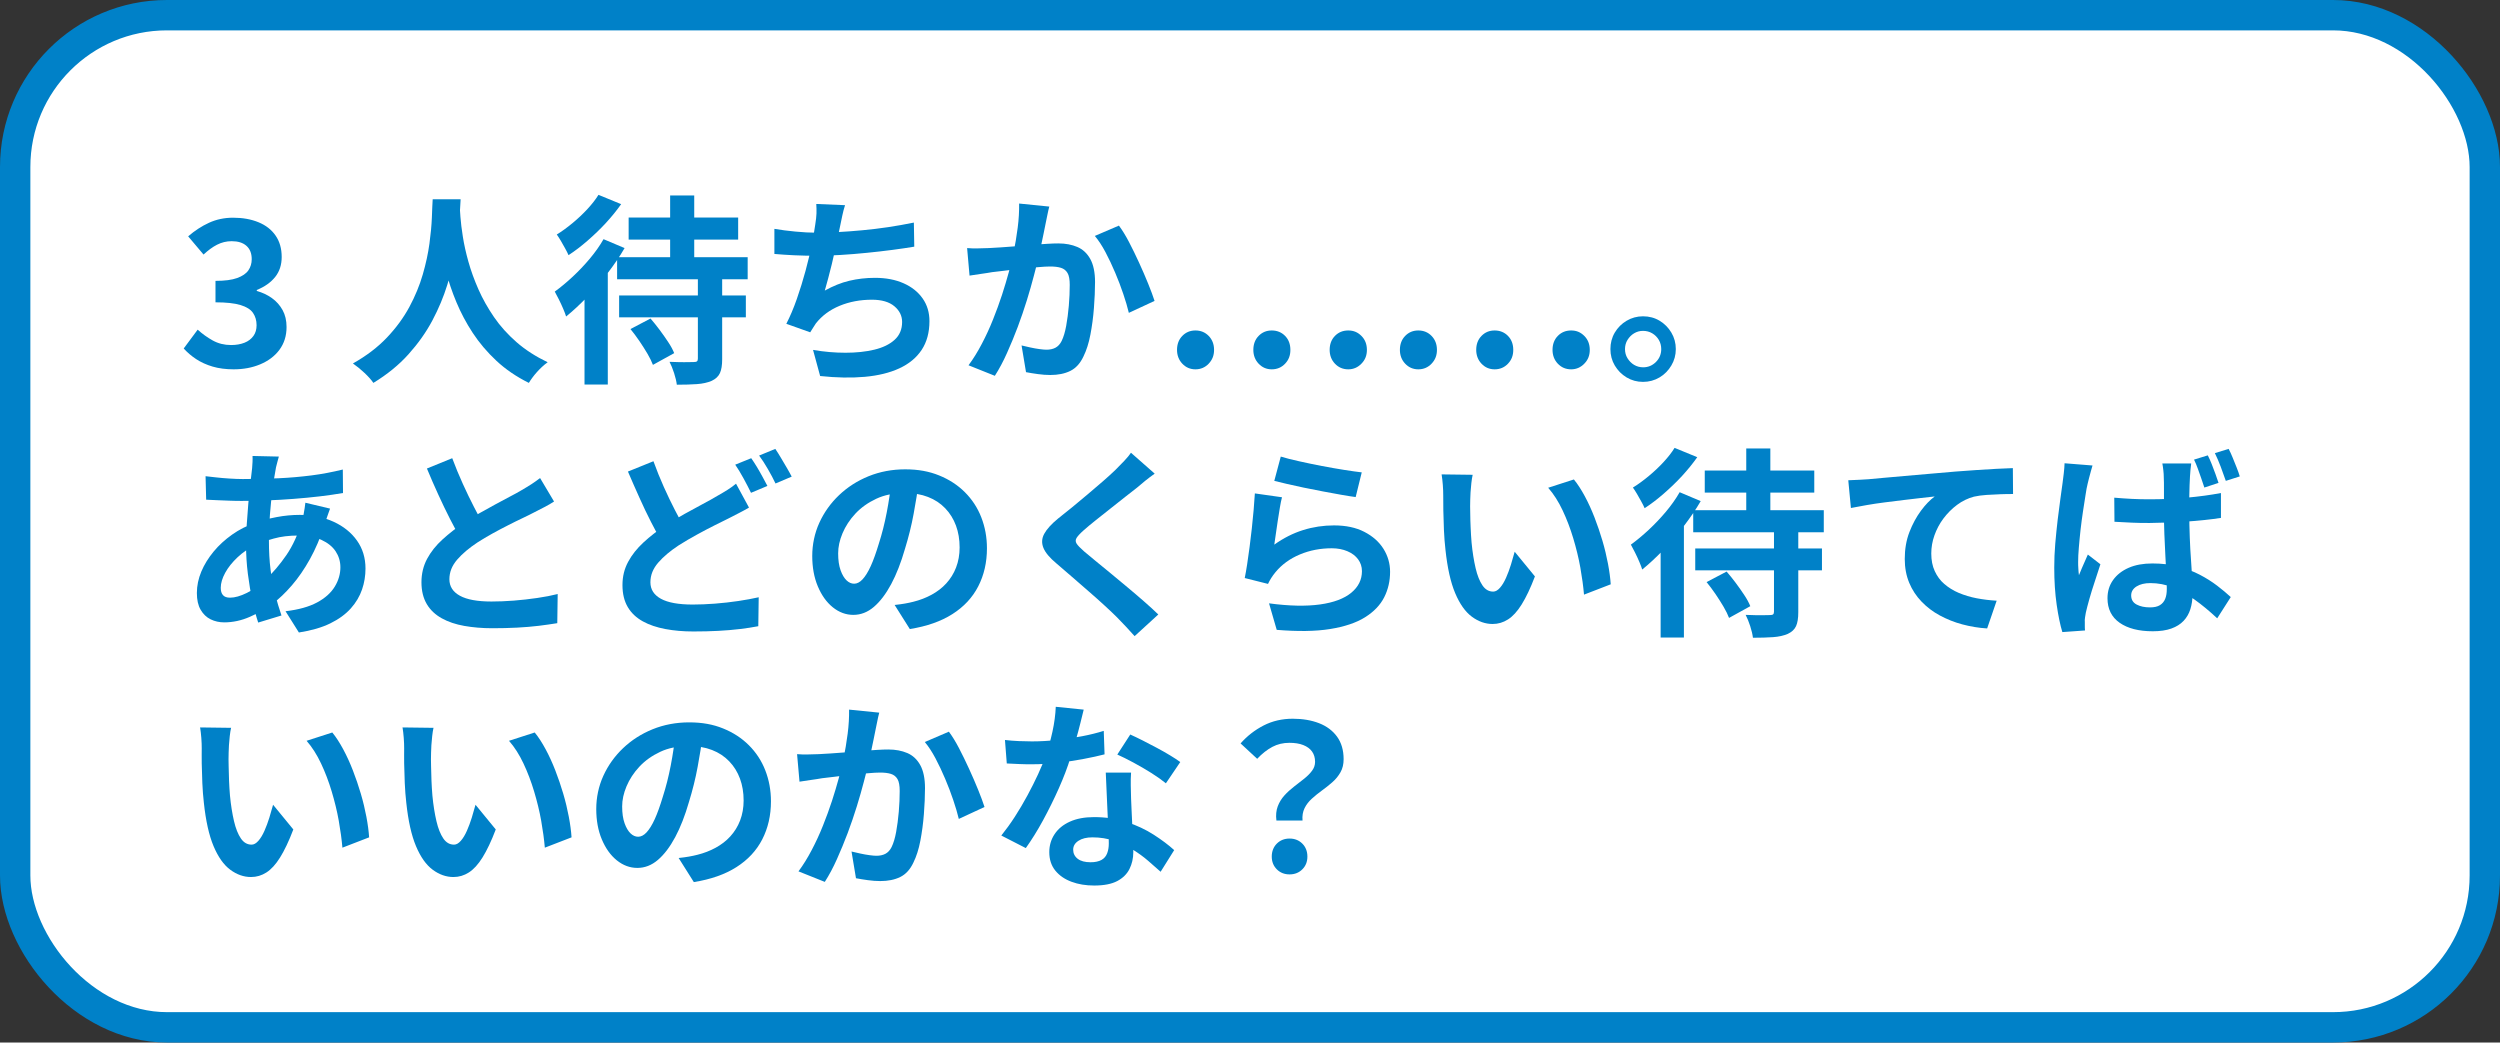 <?xml version="1.0" encoding="UTF-8"?>
<svg id="_レイヤー_2" data-name="レイヤー 2" xmlns="http://www.w3.org/2000/svg" viewBox="0 0 247 103">
  <rect x="0" y="0" width="247" height="103" fill="#333333" stroke="none"/>
  <defs>
    <style>
      .cls-1 {
        fill: #0081c8;
        stroke-width: 0px;
      }

      .cls-2 {
        fill: #fff;
        stroke: #0081c8;
        stroke-miterlimit: 10;
        stroke-width: 3px;
      }
    </style>
  </defs>
  <g id="_レイヤー_1-2" data-name="レイヤー 1">
    <rect class="cls-2" x="1.5" y="1.5" width="244" height="100" rx="15" ry="15"/>
    <g>
      <path class="cls-1" d="M23.09,36.49c-.77,0-1.47-.09-2.08-.27-.61-.18-1.16-.43-1.63-.74-.47-.31-.88-.66-1.23-1.05l1.38-1.86c.45.41.95.77,1.49,1.07.54.3,1.14.45,1.81.45.51,0,.95-.08,1.33-.23s.67-.38.88-.67c.21-.29.31-.65.31-1.06,0-.47-.12-.87-.35-1.21s-.64-.6-1.23-.78c-.59-.18-1.41-.27-2.48-.27v-2.12c.91,0,1.62-.09,2.14-.28.52-.19.89-.44,1.11-.76s.33-.69.33-1.1c0-.57-.17-1.01-.52-1.32-.35-.31-.83-.46-1.46-.46-.52,0-1,.12-1.45.35-.45.23-.89.56-1.33.97l-1.52-1.8c.65-.56,1.34-1.01,2.06-1.34.72-.33,1.51-.5,2.38-.5.95,0,1.78.15,2.51.45s1.29.74,1.69,1.32c.4.58.6,1.28.6,2.11,0,.77-.21,1.43-.64,1.97-.43.54-1.03.97-1.82,1.29v.1c.55.15,1.04.38,1.49.7.45.32.8.72,1.06,1.19.26.47.39,1.03.39,1.67,0,.88-.24,1.63-.71,2.26-.47.63-1.11,1.1-1.9,1.43-.79.33-1.66.49-2.61.49Z"/>
      <path class="cls-1" d="M42.75,19.69h2.76c-.03.56-.07,1.28-.14,2.16-.07.88-.19,1.86-.37,2.93s-.45,2.2-.81,3.37c-.36,1.17-.85,2.34-1.47,3.51s-1.41,2.28-2.36,3.34c-.95,1.06-2.11,2-3.47,2.83-.21-.31-.5-.63-.87-.98-.37-.35-.75-.66-1.15-.94,1.33-.75,2.45-1.6,3.36-2.56.91-.96,1.65-1.97,2.22-3.03.57-1.06,1.01-2.13,1.32-3.2s.53-2.09.66-3.05c.13-.96.21-1.82.24-2.58.03-.76.05-1.36.08-1.8ZM45.41,20.23c.01.25.04.65.08,1.2.04.55.12,1.2.24,1.96.12.76.3,1.58.55,2.47.25.89.58,1.8.99,2.73.41.93.93,1.85,1.54,2.74s1.36,1.72,2.23,2.48c.87.76,1.9,1.42,3.07,1.98-.39.28-.74.61-1.07.98-.33.37-.59.73-.79,1.06-1.23-.61-2.3-1.34-3.21-2.19s-1.69-1.77-2.34-2.76c-.65-.99-1.18-2-1.61-3.03-.43-1.03-.77-2.04-1.03-3.03-.26-.99-.46-1.92-.59-2.77-.13-.85-.22-1.59-.27-2.22-.05-.63-.08-1.08-.11-1.36l2.32-.24Z"/>
      <path class="cls-1" d="M59.63,23.63l2.08.88c-.48.83-1.04,1.65-1.68,2.48-.64.83-1.31,1.61-2.02,2.35s-1.4,1.38-2.08,1.93c-.05-.19-.15-.44-.28-.75-.13-.31-.28-.63-.44-.95-.16-.32-.29-.57-.4-.76.59-.43,1.18-.92,1.77-1.47.59-.55,1.16-1.15,1.69-1.78.53-.63.99-1.28,1.36-1.93ZM59.13,19.25l2.24.92c-.43.61-.93,1.23-1.5,1.85-.57.62-1.18,1.2-1.81,1.75-.63.55-1.26,1.03-1.89,1.44-.08-.19-.19-.41-.33-.66-.14-.25-.28-.51-.43-.76-.15-.25-.28-.46-.4-.62.52-.32,1.04-.7,1.57-1.14.53-.44,1.02-.9,1.47-1.39.45-.49.81-.95,1.08-1.39ZM57.75,28.11l2.18-2.22.12.04v12.06h-2.3v-9.88ZM60.97,25.41h12.9v2.18h-12.9v-2.18ZM61.17,29.19h12.52v2.16h-12.52v-2.16ZM62.11,21.49h10.82v2.18h-10.82v-2.18ZM62.29,32.51l1.98-1.04c.29.33.59.71.9,1.12s.59.82.85,1.21c.26.39.46.76.59,1.09l-2.1,1.16c-.12-.32-.3-.69-.54-1.1s-.51-.83-.8-1.26-.59-.82-.88-1.18ZM68.95,27.23h2.4v8.26c0,.59-.07,1.04-.22,1.37-.15.33-.42.58-.82.77-.4.17-.88.28-1.45.32-.57.04-1.23.06-1.99.06-.04-.33-.13-.72-.27-1.15-.14-.43-.29-.8-.45-1.11.32.01.65.02.98.03s.63,0,.88,0,.43-.01.52-.01c.16,0,.27-.02.33-.07.06-.05.09-.14.09-.27v-8.2ZM66.21,19.31h2.38v7.24h-2.38v-7.24Z"/>
      <path class="cls-1" d="M76.51,22.61c.64.11,1.33.2,2.08.27s1.43.11,2.06.11,1.34-.02,2.11-.06,1.58-.1,2.43-.18c.85-.08,1.71-.18,2.57-.31.86-.13,1.7-.28,2.53-.45l.04,2.38c-.64.11-1.36.21-2.17.32-.81.11-1.65.2-2.53.29-.88.09-1.75.16-2.6.21-.85.05-1.64.08-2.36.08-.77,0-1.51-.02-2.21-.05s-1.35-.08-1.95-.13v-2.48ZM83.49,20.27c-.11.35-.2.69-.27,1.03s-.14.68-.21,1.01c-.07.32-.14.69-.23,1.1-.09.41-.18.85-.28,1.31s-.21.92-.32,1.39-.23.92-.35,1.37c-.12.45-.23.86-.34,1.23.81-.45,1.62-.78,2.42-.97s1.65-.29,2.54-.29c1.08,0,2.02.18,2.83.54.81.36,1.43.86,1.88,1.5.45.64.67,1.39.67,2.24,0,1.12-.26,2.07-.77,2.84-.51.77-1.25,1.38-2.2,1.82-.95.44-2.09.72-3.42.84-1.33.12-2.8.09-4.41-.08l-.7-2.58c1.09.19,2.16.28,3.21.28s1.99-.1,2.83-.3,1.51-.52,2.01-.97.75-1.04.75-1.77c0-.6-.25-1.12-.76-1.55-.51-.43-1.25-.65-2.22-.65-1.16,0-2.22.2-3.19.6s-1.75.98-2.35,1.74c-.09.15-.18.29-.27.42s-.18.29-.29.46l-2.36-.84c.37-.72.72-1.54,1.04-2.46.32-.92.61-1.85.86-2.78s.46-1.8.62-2.61c.16-.81.27-1.46.34-1.97.07-.43.11-.79.12-1.09.01-.3,0-.61-.02-.93l2.84.12Z"/>
      <path class="cls-1" d="M95.55,24.51c.36.03.71.04,1.06.03.35,0,.71-.02,1.08-.03.32-.01.72-.04,1.19-.07s.97-.07,1.5-.11,1.06-.08,1.59-.13,1.03-.08,1.48-.11c.45-.03.83-.04,1.12-.04.71,0,1.33.12,1.87.35.54.23.97.63,1.28,1.19.31.56.47,1.32.47,2.28,0,.79-.04,1.64-.11,2.56s-.19,1.8-.35,2.64c-.16.84-.39,1.55-.68,2.14-.32.69-.76,1.17-1.31,1.44-.55.27-1.21.4-1.97.4-.39,0-.8-.03-1.23-.09-.43-.06-.82-.12-1.17-.19l-.44-2.64c.27.07.56.13.87.2s.61.12.9.16c.29.04.52.06.69.06.33,0,.63-.06.88-.19.25-.13.46-.35.62-.67.19-.39.34-.89.45-1.5s.2-1.28.26-1.99c.06-.71.09-1.4.09-2.05,0-.53-.07-.93-.22-1.18-.15-.25-.36-.42-.65-.51-.29-.09-.64-.13-1.07-.13-.29,0-.7.02-1.23.07-.53.05-1.08.1-1.67.16-.59.06-1.14.12-1.65.19-.51.07-.91.11-1.19.14-.28.05-.64.11-1.09.17-.45.06-.82.12-1.13.17l-.24-2.72ZM103.67,20.41c-.07.25-.13.53-.19.83-.06.3-.12.58-.17.83-.05.29-.12.62-.2.99-.08.37-.16.73-.23,1.1-.07.37-.15.72-.23,1.07-.13.57-.3,1.24-.5,2-.2.76-.43,1.58-.7,2.45-.27.87-.57,1.75-.9,2.63-.33.88-.69,1.74-1.06,2.57-.37.83-.77,1.58-1.2,2.25l-2.6-1.04c.47-.63.9-1.33,1.31-2.11.41-.78.78-1.58,1.11-2.41.33-.83.63-1.64.89-2.44s.48-1.55.67-2.24c.19-.69.33-1.29.44-1.78.19-.91.33-1.78.44-2.62s.15-1.63.14-2.38l2.98.3ZM110.55,22.29c.32.43.65.96.99,1.61.34.65.67,1.33,1,2.05.33.72.63,1.41.9,2.08s.48,1.23.63,1.7l-2.54,1.18c-.13-.56-.32-1.18-.55-1.87s-.5-1.39-.8-2.1c-.3-.71-.62-1.39-.96-2.03-.34-.64-.69-1.17-1.05-1.6l2.38-1.02Z"/>
      <path class="cls-1" d="M118.11,36.49c-.52,0-.95-.19-1.3-.56s-.52-.83-.52-1.36c0-.56.17-1.02.52-1.38.35-.36.78-.54,1.3-.54s.96.18,1.31.54c.35.36.53.82.53,1.38s-.18.99-.53,1.36-.79.56-1.31.56ZM125.65,36.49c-.52,0-.95-.19-1.3-.56s-.52-.83-.52-1.36c0-.56.17-1.02.52-1.38.35-.36.78-.54,1.3-.54s.97.18,1.32.54c.35.36.52.82.52,1.38s-.17.99-.52,1.36-.79.56-1.32.56ZM133.21,36.49c-.53,0-.97-.19-1.32-.56s-.52-.83-.52-1.36c0-.56.17-1.02.52-1.38.35-.36.79-.54,1.32-.54s.94.18,1.3.54c.36.36.54.82.54,1.38s-.18.99-.54,1.36c-.36.37-.79.56-1.3.56Z"/>
      <path class="cls-1" d="M140.13,36.49c-.52,0-.95-.19-1.3-.56s-.52-.83-.52-1.36c0-.56.17-1.02.52-1.38.35-.36.78-.54,1.3-.54s.96.18,1.31.54c.35.36.53.82.53,1.38s-.18.99-.53,1.36c-.35.37-.79.56-1.31.56ZM147.67,36.49c-.52,0-.95-.19-1.3-.56s-.52-.83-.52-1.36c0-.56.17-1.02.52-1.38.35-.36.78-.54,1.3-.54s.97.18,1.32.54c.35.36.52.82.52,1.38s-.17.99-.52,1.36-.79.56-1.32.56ZM155.23,36.49c-.53,0-.97-.19-1.32-.56s-.52-.83-.52-1.36c0-.56.17-1.02.52-1.38.35-.36.79-.54,1.32-.54s.94.18,1.3.54.54.82.54,1.38-.18.99-.54,1.36c-.36.37-.79.56-1.3.56Z"/>
      <path class="cls-1" d="M162.33,31.25c.61,0,1.16.15,1.64.44.48.29.87.68,1.16,1.17.29.49.44,1.03.44,1.63s-.15,1.13-.44,1.62-.68.89-1.17,1.18c-.49.29-1.03.44-1.63.44s-1.13-.15-1.62-.44c-.49-.29-.88-.69-1.17-1.18-.29-.49-.43-1.03-.43-1.62s.14-1.14.43-1.63c.29-.49.68-.88,1.17-1.17.49-.29,1.03-.44,1.62-.44ZM162.35,36.29c.49,0,.91-.18,1.26-.53.35-.35.52-.78.52-1.27,0-.33-.08-.64-.24-.91s-.38-.49-.65-.65c-.27-.16-.58-.24-.91-.24s-.61.08-.88.24c-.27.16-.48.38-.65.65s-.25.58-.25.91.08.64.25.91.38.49.65.65c.27.16.57.24.9.24Z"/>
      <path class="cls-1" d="M32.61,50.25c-.04.12-.1.29-.18.5-.08.21-.16.43-.23.66s-.13.41-.17.54c-.39,1.2-.86,2.3-1.41,3.29-.55.99-1.15,1.86-1.79,2.6s-1.27,1.34-1.9,1.81c-.65.49-1.4.92-2.24,1.29-.84.37-1.69.55-2.54.55-.48,0-.93-.1-1.34-.3-.41-.2-.74-.52-.99-.95-.25-.43-.37-.98-.37-1.65,0-.72.15-1.43.44-2.12.29-.69.7-1.35,1.22-1.98.52-.63,1.13-1.18,1.82-1.67.69-.49,1.44-.87,2.24-1.15.65-.24,1.37-.43,2.15-.58.78-.15,1.55-.22,2.31-.22,1.24,0,2.35.23,3.33.68.98.45,1.75,1.07,2.31,1.86.56.79.84,1.71.84,2.76,0,.71-.11,1.4-.34,2.07-.23.67-.6,1.3-1.11,1.87-.51.57-1.19,1.07-2.03,1.48s-1.87.71-3.1.9l-1.32-2.1c1.28-.15,2.32-.44,3.12-.87.8-.43,1.38-.96,1.75-1.57.37-.61.55-1.25.55-1.9,0-.59-.16-1.11-.47-1.58s-.78-.84-1.4-1.13c-.62-.29-1.38-.43-2.29-.43s-1.72.1-2.43.3-1.31.41-1.79.64c-.67.32-1.26.72-1.78,1.21-.52.49-.93,1-1.22,1.53s-.44,1.03-.44,1.48c0,.32.07.56.22.73.15.17.38.25.7.25.48,0,1.03-.16,1.66-.47.63-.31,1.25-.76,1.86-1.33.72-.67,1.4-1.47,2.04-2.4.64-.93,1.17-2.09,1.58-3.48.04-.13.08-.31.12-.52.04-.21.08-.43.11-.65.03-.22.06-.4.07-.53l2.44.58ZM23.99,47.33c1.27,0,2.46-.03,3.57-.08,1.11-.05,2.19-.15,3.22-.28,1.03-.13,2.06-.33,3.09-.58l.02,2.32c-.69.12-1.46.23-2.29.33-.83.1-1.7.18-2.6.25-.9.07-1.78.12-2.65.15-.87.03-1.68.05-2.44.05-.35,0-.74,0-1.17-.02-.43-.01-.86-.03-1.28-.05-.42-.02-.78-.04-1.09-.05l-.06-2.32c.23.03.55.06.98.11s.88.09,1.37.12c.49.03.93.05,1.33.05ZM27.55,45.11c-.05.19-.1.37-.15.55-.05.18-.09.35-.13.51-.12.63-.23,1.34-.34,2.15-.11.81-.19,1.65-.26,2.52-.07.87-.1,1.73-.1,2.57,0,1.04.05,2,.16,2.87.11.87.26,1.68.45,2.42s.4,1.44.63,2.11l-2.3.7c-.2-.6-.39-1.31-.57-2.14-.18-.83-.33-1.72-.45-2.67s-.18-1.92-.18-2.89c0-.67.02-1.34.07-2.01.05-.67.1-1.34.15-2,.05-.66.12-1.29.19-1.9.07-.61.14-1.16.19-1.65.01-.19.03-.39.04-.61.01-.22.01-.42,0-.59l2.6.06Z"/>
      <path class="cls-1" d="M54.74,49.55c-.29.19-.6.37-.93.54-.33.17-.68.35-1.05.54-.31.16-.68.35-1.13.56-.45.21-.93.45-1.44.71-.51.26-1.03.53-1.55.82-.52.29-1.01.58-1.46.87-.83.55-1.5,1.11-2.01,1.7-.51.59-.77,1.23-.77,1.94s.35,1.25,1.04,1.63c.69.38,1.73.57,3.12.57.69,0,1.43-.03,2.21-.09.78-.06,1.55-.15,2.31-.26s1.43-.24,2.02-.39l-.04,2.88c-.56.09-1.17.18-1.83.26s-1.37.14-2.14.18-1.58.06-2.45.06c-1,0-1.92-.08-2.77-.23s-1.59-.4-2.22-.75c-.63-.35-1.13-.81-1.48-1.4-.35-.59-.53-1.31-.53-2.16s.19-1.63.56-2.32.88-1.33,1.53-1.92c.65-.59,1.36-1.14,2.13-1.66.48-.32.99-.63,1.52-.93s1.06-.59,1.57-.87.99-.54,1.44-.77c.45-.23.82-.44,1.11-.61.39-.23.73-.43,1.02-.62.29-.19.57-.39.84-.6l1.38,2.32ZM44.68,45.27c.33.88.68,1.73,1.05,2.54.37.81.73,1.57,1.1,2.28.37.71.7,1.34,1.01,1.9l-2.26,1.34c-.36-.61-.73-1.3-1.12-2.06-.39-.76-.77-1.56-1.16-2.41-.39-.85-.76-1.7-1.12-2.57l2.5-1.02Z"/>
      <path class="cls-1" d="M74,50.15c-.32.19-.64.36-.97.53-.33.17-.67.34-1.03.53-.41.2-.89.44-1.43.71s-1.11.57-1.71.9c-.6.33-1.21.68-1.82,1.07-.83.55-1.5,1.11-2.01,1.7-.51.59-.77,1.23-.77,1.94s.35,1.25,1.04,1.63,1.74.57,3.14.57c.68,0,1.41-.03,2.2-.09.79-.06,1.56-.15,2.31-.26.75-.11,1.42-.24,2.01-.37l-.04,2.86c-.56.11-1.17.2-1.83.28-.66.08-1.37.14-2.13.18s-1.58.06-2.46.06c-.99,0-1.91-.08-2.76-.24-.85-.16-1.6-.41-2.23-.76-.63-.35-1.13-.81-1.48-1.4-.35-.59-.53-1.31-.53-2.18s.19-1.61.56-2.3.88-1.33,1.52-1.92c.64-.59,1.35-1.14,2.14-1.66.64-.41,1.28-.8,1.91-1.15.63-.35,1.23-.68,1.8-.98s1.05-.57,1.45-.81c.37-.21.71-.41,1.01-.6.3-.19.58-.39.83-.6l1.28,2.36ZM64.56,45.57c.32.88.66,1.73,1.03,2.55.37.82.73,1.58,1.1,2.29.37.71.7,1.33,1.01,1.88l-2.26,1.34c-.36-.61-.73-1.3-1.12-2.06-.39-.76-.77-1.56-1.15-2.41s-.76-1.7-1.13-2.57l2.52-1.02ZM74.22,45.27c.17.24.36.53.56.86.2.33.39.67.57,1,.18.33.34.63.47.88l-1.62.68c-.2-.41-.44-.88-.73-1.41-.29-.53-.56-.98-.83-1.37l1.58-.64ZM76.6,44.35c.17.25.36.55.56.89.2.34.4.67.59,1,.19.33.35.61.47.85l-1.6.68c-.2-.43-.45-.9-.75-1.42-.3-.52-.59-.97-.87-1.34l1.6-.66Z"/>
      <path class="cls-1" d="M90.79,47.51c-.13,1.01-.31,2.09-.52,3.24-.21,1.15-.5,2.31-.86,3.48-.39,1.35-.84,2.51-1.36,3.48-.52.97-1.09,1.72-1.71,2.25-.62.53-1.3.79-2.03.79s-1.41-.25-2.03-.75-1.11-1.19-1.48-2.07-.55-1.88-.55-3,.23-2.25.7-3.28c.47-1.03,1.12-1.94,1.95-2.73.83-.79,1.81-1.42,2.92-1.87,1.11-.45,2.32-.68,3.61-.68s2.36.2,3.35.6c.99.4,1.84.95,2.55,1.66.71.71,1.25,1.53,1.62,2.48.37.95.56,1.97.56,3.06,0,1.4-.29,2.65-.86,3.76-.57,1.11-1.42,2.02-2.55,2.74s-2.53,1.21-4.21,1.48l-1.5-2.38c.39-.04.73-.09,1.02-.14.29-.05.57-.11.84-.18.64-.16,1.24-.39,1.79-.69.55-.3,1.04-.67,1.45-1.12.41-.45.74-.97.97-1.57.23-.6.35-1.26.35-1.98,0-.79-.12-1.51-.36-2.16s-.59-1.22-1.06-1.71c-.47-.49-1.03-.86-1.7-1.12-.67-.26-1.43-.39-2.3-.39-1.07,0-2.01.19-2.82.57-.81.38-1.5.87-2.06,1.47-.56.6-.98,1.25-1.27,1.94-.29.69-.43,1.35-.43,1.98,0,.67.08,1.22.24,1.67.16.45.36.78.59,1s.48.33.75.33c.28,0,.56-.14.83-.43.27-.29.54-.72.81-1.31.27-.59.53-1.33.8-2.22.31-.96.57-1.99.78-3.08.21-1.09.37-2.16.46-3.2l2.72.08Z"/>
      <path class="cls-1" d="M114.09,46.79c-.32.23-.63.46-.94.71-.31.25-.57.47-.8.67-.33.25-.73.56-1.19.93-.46.37-.94.75-1.44,1.14s-.98.78-1.45,1.15c-.47.37-.87.71-1.2,1-.35.31-.58.56-.7.75-.12.19-.12.38,0,.57s.37.44.73.76c.29.25.67.57,1.13.94s.96.78,1.5,1.23c.54.45,1.09.91,1.66,1.38.57.47,1.11.94,1.64,1.4.53.46,1,.89,1.41,1.29l-2.34,2.14c-.56-.63-1.14-1.25-1.74-1.86-.31-.31-.7-.68-1.19-1.13-.49-.45-1.01-.92-1.58-1.41s-1.13-.98-1.69-1.47c-.56-.49-1.07-.92-1.52-1.31-.67-.56-1.1-1.07-1.29-1.54s-.17-.93.08-1.39.7-.96,1.37-1.51c.4-.31.85-.67,1.36-1.09.51-.42,1.03-.85,1.56-1.3.53-.45,1.04-.88,1.52-1.3.48-.42.89-.79,1.22-1.11.29-.29.59-.59.88-.9s.51-.57.66-.8l2.34,2.06Z"/>
      <path class="cls-1" d="M126.66,49.13c-.07.27-.14.61-.21,1.03s-.14.86-.21,1.31c-.07.45-.13.89-.19,1.3-.06.41-.11.76-.15,1.04.91-.65,1.86-1.13,2.85-1.44s2.01-.46,3.05-.46c1.17,0,2.17.21,3,.64.83.43,1.46.99,1.89,1.68.43.69.65,1.45.65,2.26,0,.91-.19,1.75-.58,2.52-.39.77-1.02,1.43-1.9,1.98-.88.55-2.03.93-3.46,1.16-1.43.23-3.18.25-5.26.08l-.76-2.62c2,.27,3.68.3,5.04.11,1.36-.19,2.39-.58,3.09-1.16.7-.58,1.05-1.29,1.05-2.13,0-.44-.13-.83-.38-1.17-.25-.34-.61-.61-1.06-.8s-.97-.29-1.54-.29c-1.12,0-2.17.2-3.15.61-.98.41-1.78.99-2.41,1.75-.17.21-.32.41-.43.59s-.22.37-.31.57l-2.3-.58c.08-.39.16-.84.24-1.37s.16-1.09.24-1.7.15-1.22.22-1.83c.07-.61.13-1.22.18-1.82.05-.6.09-1.15.12-1.64l2.68.38ZM126.54,45.11c.48.15,1.08.3,1.8.46.72.16,1.47.32,2.26.47.79.15,1.53.28,2.23.39.7.11,1.27.19,1.71.24l-.6,2.44c-.4-.05-.88-.13-1.45-.23-.57-.1-1.17-.21-1.8-.33-.63-.12-1.26-.24-1.87-.37-.61-.13-1.17-.25-1.68-.37-.51-.12-.92-.22-1.24-.3l.64-2.4Z"/>
      <path class="cls-1" d="M145.5,46.91c-.05.24-.1.51-.13.82-.03.31-.06.61-.08.9-.02.29-.03.53-.03.72-.01.44-.02.89,0,1.36,0,.47.02.94.04,1.43.02.49.05.97.09,1.45.09.96.23,1.81.4,2.54.17.73.4,1.3.68,1.71.28.41.63.61,1.06.61.23,0,.45-.13.67-.38.22-.25.42-.58.6-.99.18-.41.34-.84.48-1.29s.26-.88.37-1.28l2,2.44c-.44,1.16-.88,2.08-1.31,2.77-.43.69-.88,1.18-1.35,1.48s-.97.45-1.52.45c-.72,0-1.4-.24-2.05-.72-.65-.48-1.2-1.26-1.65-2.33-.45-1.07-.77-2.5-.96-4.29-.07-.61-.12-1.26-.15-1.94s-.05-1.33-.06-1.94c0-.61-.01-1.12-.01-1.52,0-.28-.01-.61-.04-1-.03-.39-.07-.73-.12-1.04l3.08.04ZM155.5,47.37c.37.45.73,1.01,1.08,1.66s.67,1.35.96,2.1c.29.75.55,1.51.78,2.29s.41,1.54.55,2.28c.14.74.23,1.42.27,2.03l-2.64,1.02c-.07-.81-.19-1.7-.36-2.66-.17-.96-.41-1.93-.7-2.9-.29-.97-.64-1.89-1.05-2.76-.41-.87-.88-1.61-1.43-2.24l2.54-.82Z"/>
      <path class="cls-1" d="M165.95,48.63l2.08.88c-.48.83-1.04,1.65-1.68,2.48-.64.83-1.31,1.61-2.02,2.35-.71.74-1.4,1.38-2.08,1.93-.05-.19-.15-.44-.28-.75-.13-.31-.28-.63-.44-.95-.16-.32-.29-.57-.4-.76.59-.43,1.18-.92,1.77-1.47.59-.55,1.16-1.15,1.69-1.78.53-.63.99-1.28,1.36-1.93ZM165.45,44.25l2.24.92c-.43.61-.93,1.23-1.5,1.85-.57.62-1.18,1.2-1.81,1.75-.63.55-1.26,1.03-1.89,1.44-.08-.19-.19-.41-.33-.66-.14-.25-.28-.51-.43-.76s-.28-.46-.4-.62c.52-.32,1.04-.7,1.57-1.14.53-.44,1.02-.9,1.47-1.39.45-.49.81-.95,1.08-1.39ZM164.07,53.11l2.18-2.22.12.04v12.06h-2.3v-9.88ZM167.29,50.41h12.9v2.18h-12.9v-2.18ZM167.49,54.19h12.52v2.16h-12.52v-2.16ZM168.43,46.49h10.82v2.18h-10.82v-2.18ZM168.61,57.51l1.98-1.04c.29.33.59.71.9,1.12.31.41.59.82.85,1.21.26.39.46.76.59,1.09l-2.1,1.16c-.12-.32-.3-.69-.54-1.1-.24-.41-.51-.83-.8-1.26-.29-.43-.59-.82-.88-1.18ZM175.27,52.23h2.4v8.26c0,.59-.07,1.04-.22,1.37-.15.33-.42.58-.82.77-.4.17-.88.28-1.45.32s-1.23.06-1.99.06c-.04-.33-.13-.72-.27-1.15-.14-.43-.29-.8-.45-1.11.32.01.65.02.98.03.33,0,.63,0,.88,0,.25,0,.43-.01.52-.01.16,0,.27-.02.33-.07.06-.05.09-.14.09-.27v-8.2ZM172.53,44.31h2.38v7.24h-2.38v-7.24Z"/>
      <path class="cls-1" d="M182.61,47.45c.4-.01.78-.03,1.14-.05.36-.02.64-.04.84-.05.41-.04.92-.09,1.52-.14.6-.05,1.28-.11,2.03-.18s1.56-.14,2.41-.21c.85-.07,1.74-.15,2.66-.23.69-.05,1.39-.1,2.08-.15.69-.05,1.35-.09,1.97-.12s1.16-.06,1.61-.07l.02,2.56c-.36,0-.77,0-1.24.02s-.93.04-1.39.07-.87.09-1.23.17c-.6.16-1.16.43-1.67.81-.51.38-.96.83-1.35,1.35-.39.52-.68,1.08-.89,1.67-.21.59-.31,1.19-.31,1.79,0,.65.11,1.23.34,1.73s.54.93.95,1.28c.41.35.88.65,1.43.88s1.14.41,1.77.53c.63.12,1.29.2,1.97.24l-.94,2.74c-.84-.05-1.66-.19-2.45-.4-.79-.21-1.53-.51-2.22-.88-.69-.37-1.29-.83-1.81-1.37-.52-.54-.93-1.16-1.22-1.86-.29-.7-.44-1.48-.44-2.35,0-.97.15-1.86.46-2.66.31-.8.69-1.5,1.14-2.11.45-.61.91-1.08,1.36-1.41-.37.04-.82.09-1.35.15-.53.06-1.09.13-1.7.2s-1.22.15-1.85.23c-.63.08-1.23.17-1.81.27-.58.1-1.1.2-1.57.29l-.26-2.74Z"/>
      <path class="cls-1" d="M206.74,45.99c-.04.13-.09.32-.16.56-.07.24-.13.48-.19.71-.06.23-.1.41-.13.53-.07.27-.14.64-.21,1.12-.07.48-.16,1.02-.25,1.61-.09.59-.17,1.2-.24,1.81s-.12,1.2-.17,1.76c-.05.56-.07,1.04-.07,1.44,0,.19,0,.4.02.64.01.24.03.46.06.66.09-.24.19-.47.29-.7.1-.23.2-.45.3-.68.1-.23.2-.45.29-.66l1.24.96c-.17.55-.36,1.12-.56,1.72-.2.6-.38,1.17-.53,1.71s-.27.99-.35,1.35c-.03.13-.05.29-.08.48-.03.19-.03.33-.02.44v.39c0,.15,0,.3.02.45l-2.24.16c-.21-.69-.4-1.59-.56-2.7s-.24-2.33-.24-3.68c0-.76.03-1.55.1-2.36s.15-1.6.24-2.37c.09-.77.18-1.46.27-2.09.09-.63.16-1.13.21-1.52.04-.28.08-.6.12-.96.04-.36.07-.69.08-1l2.76.22ZM216.49,45.79c-.03.19-.05.39-.07.62-.02.23-.04.45-.05.66-.01.21-.03.5-.04.87-.01.37-.02.77-.03,1.22s0,.91,0,1.39c0,.92.02,1.77.05,2.56.03.79.07,1.52.12,2.19.05.67.08,1.29.11,1.86.03.57.04,1.09.04,1.57,0,.52-.07,1-.21,1.45-.14.45-.36.83-.67,1.16-.31.33-.71.58-1.21.76-.5.18-1.11.27-1.83.27-1.39,0-2.48-.28-3.28-.84-.8-.56-1.2-1.37-1.2-2.42,0-.68.18-1.28.55-1.8.37-.52.88-.92,1.54-1.21.66-.29,1.44-.43,2.35-.43s1.81.1,2.58.31c.77.21,1.48.48,2.11.81.63.33,1.2.69,1.71,1.08s.95.76,1.34,1.12l-1.34,2.1c-.77-.72-1.52-1.34-2.25-1.86-.73-.52-1.44-.92-2.15-1.2-.71-.28-1.44-.42-2.2-.42-.56,0-1.02.11-1.37.33-.35.22-.53.52-.53.89,0,.41.18.71.54.9.36.19.8.28,1.32.28.41,0,.74-.07.98-.22.24-.15.41-.35.52-.62s.16-.59.16-.98c0-.35-.01-.8-.04-1.37-.03-.57-.06-1.19-.1-1.88-.04-.69-.07-1.41-.1-2.16-.03-.75-.04-1.49-.04-2.21v-2.08c0-.63,0-1.09-.02-1.38,0-.16-.01-.37-.04-.63-.03-.26-.06-.49-.1-.69h2.86ZM208.89,49.17c.57.05,1.15.09,1.73.12s1.17.04,1.77.04c1.23,0,2.45-.05,3.66-.16,1.21-.11,2.34-.26,3.38-.46v2.46c-1.05.16-2.19.28-3.4.36-1.21.08-2.43.13-3.64.14-.59,0-1.17,0-1.74-.03-.57-.02-1.15-.05-1.74-.09l-.02-2.38ZM218.13,44.99c.13.25.26.54.39.87.13.33.25.65.37.98.12.33.22.62.3.87l-1.4.46c-.09-.29-.2-.6-.31-.92-.11-.32-.23-.64-.34-.96s-.24-.61-.37-.88l1.36-.42ZM220.19,44.35c.13.25.27.54.4.87.13.33.26.65.39.97.13.32.23.61.31.88l-1.38.44c-.15-.43-.31-.89-.5-1.39s-.38-.95-.58-1.35l1.36-.42Z"/>
      <path class="cls-1" d="M22.83,71.91c-.05.24-.1.51-.13.82-.03.31-.06.61-.08.9-.02.29-.03.53-.03.72-.01.44-.02.89,0,1.36s.02.94.04,1.43c.02.49.05.97.09,1.45.09.96.23,1.81.4,2.54.17.73.4,1.3.68,1.71.28.41.63.61,1.06.61.23,0,.45-.13.67-.38.22-.25.42-.58.6-.99.18-.41.34-.84.48-1.29.14-.45.26-.88.37-1.28l2,2.44c-.44,1.16-.88,2.08-1.31,2.77-.43.69-.88,1.18-1.35,1.48-.47.3-.97.45-1.52.45-.72,0-1.4-.24-2.05-.72-.65-.48-1.2-1.26-1.65-2.33-.45-1.07-.77-2.5-.96-4.29-.07-.61-.12-1.26-.15-1.94-.03-.68-.05-1.33-.06-1.94s0-1.12,0-1.52c0-.28-.01-.61-.04-1-.03-.39-.07-.73-.12-1.04l3.08.04ZM32.83,72.37c.37.45.73,1.01,1.08,1.66s.67,1.35.96,2.1c.29.75.55,1.51.78,2.29.23.78.41,1.54.55,2.28s.23,1.42.27,2.03l-2.64,1.02c-.07-.81-.19-1.7-.36-2.66-.17-.96-.41-1.93-.7-2.9-.29-.97-.64-1.89-1.05-2.76-.41-.87-.88-1.61-1.43-2.24l2.54-.82Z"/>
      <path class="cls-1" d="M42.83,71.91c-.05.24-.1.51-.13.82-.03.31-.06.61-.08.9-.02.29-.03.53-.03.72-.01.44-.02.89,0,1.36s.02.94.04,1.43c.02.49.05.97.09,1.45.09.96.23,1.81.4,2.54.17.73.4,1.3.68,1.71.28.41.63.61,1.06.61.23,0,.45-.13.67-.38.22-.25.42-.58.6-.99.18-.41.34-.84.48-1.29.14-.45.26-.88.37-1.28l2,2.44c-.44,1.16-.88,2.08-1.31,2.77-.43.69-.88,1.18-1.35,1.48-.47.3-.97.45-1.52.45-.72,0-1.4-.24-2.05-.72-.65-.48-1.2-1.26-1.65-2.33-.45-1.07-.77-2.5-.96-4.29-.07-.61-.12-1.26-.15-1.94-.03-.68-.05-1.33-.06-1.94s0-1.12,0-1.52c0-.28-.01-.61-.04-1-.03-.39-.07-.73-.12-1.04l3.08.04ZM52.83,72.37c.37.45.73,1.01,1.08,1.66s.67,1.35.96,2.1c.29.75.55,1.51.78,2.29.23.78.41,1.54.55,2.28s.23,1.42.27,2.03l-2.64,1.02c-.07-.81-.19-1.7-.36-2.66-.17-.96-.41-1.93-.7-2.9-.29-.97-.64-1.89-1.05-2.76-.41-.87-.88-1.61-1.43-2.24l2.54-.82Z"/>
      <path class="cls-1" d="M69.45,72.51c-.13,1.01-.31,2.09-.52,3.24-.21,1.15-.5,2.31-.86,3.48-.39,1.35-.84,2.51-1.36,3.48-.52.97-1.09,1.72-1.71,2.25-.62.53-1.3.79-2.03.79s-1.41-.25-2.03-.75-1.11-1.19-1.48-2.07-.55-1.88-.55-3,.23-2.25.7-3.28c.47-1.03,1.12-1.94,1.95-2.73.83-.79,1.81-1.42,2.92-1.87,1.11-.45,2.32-.68,3.61-.68s2.36.2,3.35.6c.99.4,1.84.95,2.55,1.66.71.71,1.25,1.53,1.62,2.48.37.95.56,1.97.56,3.06,0,1.4-.29,2.65-.86,3.76-.57,1.11-1.42,2.02-2.55,2.74s-2.53,1.21-4.21,1.48l-1.5-2.38c.39-.04.73-.09,1.02-.14.29-.05.57-.11.84-.18.64-.16,1.24-.39,1.79-.69.55-.3,1.04-.67,1.45-1.12.41-.45.74-.97.97-1.57.23-.6.35-1.26.35-1.98,0-.79-.12-1.51-.36-2.16s-.59-1.22-1.06-1.71c-.47-.49-1.03-.86-1.7-1.12-.67-.26-1.43-.39-2.3-.39-1.07,0-2.01.19-2.82.57-.81.38-1.5.87-2.06,1.47-.56.6-.98,1.25-1.27,1.94-.29.69-.43,1.35-.43,1.98,0,.67.08,1.22.24,1.67.16.45.36.78.59,1s.48.33.75.33c.28,0,.56-.14.83-.43.27-.29.54-.72.81-1.31.27-.59.53-1.33.8-2.22.31-.96.57-1.99.78-3.08.21-1.09.37-2.16.46-3.2l2.72.08Z"/>
      <path class="cls-1" d="M78.75,74.51c.36.03.71.04,1.06.03.35,0,.71-.02,1.08-.03.32-.01.72-.04,1.19-.07s.97-.07,1.5-.11,1.06-.08,1.59-.13,1.03-.08,1.48-.11c.45-.03.83-.04,1.12-.04.71,0,1.33.12,1.87.35.54.23.97.63,1.28,1.19.31.56.47,1.32.47,2.28,0,.79-.04,1.64-.11,2.56s-.19,1.8-.35,2.64c-.16.84-.39,1.55-.68,2.14-.32.69-.76,1.17-1.31,1.44-.55.27-1.21.4-1.97.4-.39,0-.8-.03-1.23-.09-.43-.06-.82-.12-1.17-.19l-.44-2.64c.27.07.56.13.87.2s.61.12.9.16c.29.04.52.06.69.06.33,0,.63-.06.88-.19.25-.13.46-.35.62-.67.19-.39.34-.89.45-1.5s.2-1.28.26-1.99c.06-.71.09-1.4.09-2.05,0-.53-.07-.93-.22-1.18-.15-.25-.36-.42-.65-.51-.29-.09-.64-.13-1.07-.13-.29,0-.7.02-1.23.07-.53.05-1.08.1-1.67.16-.59.06-1.14.12-1.65.19-.51.07-.91.11-1.19.14-.28.05-.64.11-1.09.17-.45.06-.82.12-1.13.17l-.24-2.72ZM86.87,70.41c-.07.25-.13.53-.19.83-.06.3-.12.58-.17.83-.05.29-.12.62-.2.99-.08.37-.16.73-.23,1.1-.07.37-.15.72-.23,1.07-.13.57-.3,1.24-.5,2-.2.76-.43,1.58-.7,2.45-.27.87-.57,1.75-.9,2.63-.33.88-.69,1.74-1.06,2.57-.37.83-.77,1.58-1.2,2.25l-2.6-1.04c.47-.63.9-1.33,1.31-2.11.41-.78.78-1.58,1.11-2.41.33-.83.63-1.64.89-2.44s.48-1.55.67-2.24c.19-.69.33-1.29.44-1.78.19-.91.33-1.78.44-2.62s.15-1.63.14-2.38l2.98.3ZM93.75,72.29c.32.43.65.96.99,1.61.34.65.67,1.33,1,2.05.33.72.63,1.41.9,2.08s.48,1.23.63,1.7l-2.54,1.18c-.13-.56-.32-1.18-.55-1.87s-.5-1.39-.8-2.1c-.3-.71-.62-1.39-.96-2.03-.34-.64-.69-1.17-1.05-1.6l2.38-1.02Z"/>
      <path class="cls-1" d="M107.07,70.11c-.08.33-.19.77-.32,1.3-.13.53-.28,1.09-.45,1.68s-.34,1.17-.53,1.74c-.29.96-.68,1.98-1.16,3.06-.48,1.08-1,2.13-1.56,3.16-.56,1.03-1.13,1.94-1.7,2.74l-2.42-1.24c.45-.56.9-1.18,1.34-1.86.44-.68.85-1.38,1.24-2.1s.74-1.42,1.05-2.09c.31-.67.56-1.28.75-1.83.25-.71.48-1.5.67-2.37.19-.87.3-1.7.33-2.47l2.76.28ZM99.29,73.11c.43.05.88.09,1.37.11.49.02.92.03,1.29.03.83,0,1.66-.05,2.51-.14.85-.09,1.66-.22,2.45-.37.79-.15,1.5-.33,2.14-.53l.08,2.32c-.57.15-1.26.3-2.05.45-.79.15-1.63.28-2.51.38-.88.1-1.75.15-2.6.15-.4,0-.81,0-1.22-.02-.41-.01-.84-.03-1.28-.06l-.18-2.32ZM111.75,76.33c-.03.43-.04.85-.03,1.27s.02.85.03,1.29c.01.31.03.7.05,1.17.02.47.04.97.07,1.5.03.53.05,1.03.07,1.5.02.47.03.85.03,1.13,0,.61-.13,1.17-.38,1.67s-.66.9-1.21,1.19c-.55.29-1.31.44-2.27.44-.83,0-1.57-.12-2.24-.37-.67-.25-1.2-.61-1.6-1.1-.4-.49-.6-1.1-.6-1.83,0-.65.17-1.24.52-1.77.35-.53.85-.94,1.51-1.24s1.46-.45,2.39-.45c1.17,0,2.25.16,3.24.49.99.33,1.87.74,2.66,1.25.79.51,1.46,1.01,2.02,1.52l-1.34,2.14c-.36-.32-.77-.68-1.23-1.08-.46-.4-.97-.77-1.54-1.12-.57-.35-1.18-.63-1.84-.86-.66-.23-1.37-.34-2.13-.34-.57,0-1.03.11-1.38.34s-.52.52-.52.88.15.67.45.9c.3.23.72.34,1.27.34.45,0,.81-.08,1.08-.23s.45-.37.56-.66c.11-.29.16-.61.16-.97,0-.31-.01-.74-.04-1.3-.03-.56-.06-1.18-.09-1.86s-.06-1.36-.09-2.04-.05-1.28-.08-1.8h2.5ZM115.19,77.39c-.39-.32-.87-.66-1.44-1.02-.57-.36-1.16-.7-1.77-1.03-.61-.33-1.14-.59-1.59-.79l1.28-1.98c.36.16.77.36,1.23.59s.93.48,1.4.73c.47.25.91.5,1.32.75.41.25.74.46.99.65l-1.42,2.1Z"/>
      <path class="cls-1" d="M126.11,81.07c-.07-.53-.02-1,.13-1.4s.37-.76.66-1.08c.29-.32.61-.61.96-.88.35-.27.69-.53,1-.78.31-.25.57-.51.77-.78s.3-.56.3-.88c0-.4-.1-.74-.3-1.02s-.49-.49-.87-.64-.84-.22-1.37-.22c-.61,0-1.17.13-1.68.4s-1.01.66-1.5,1.18l-1.64-1.52c.64-.73,1.4-1.32,2.27-1.77.87-.45,1.84-.67,2.89-.67.97,0,1.84.15,2.59.44.75.29,1.35.74,1.78,1.33.43.59.65,1.34.65,2.23,0,.49-.1.92-.31,1.29-.21.37-.47.69-.8.98-.33.29-.67.56-1.03.82-.36.26-.69.53-1,.81s-.55.59-.72.94c-.17.35-.24.75-.2,1.22h-2.58ZM127.41,86.39c-.51,0-.93-.17-1.26-.5-.33-.33-.5-.75-.5-1.26s.17-.95.5-1.28.75-.5,1.26-.5.93.17,1.26.5c.33.33.5.76.5,1.28s-.17.93-.5,1.26-.75.5-1.26.5Z"/>
    </g>
  </g>
</svg>
